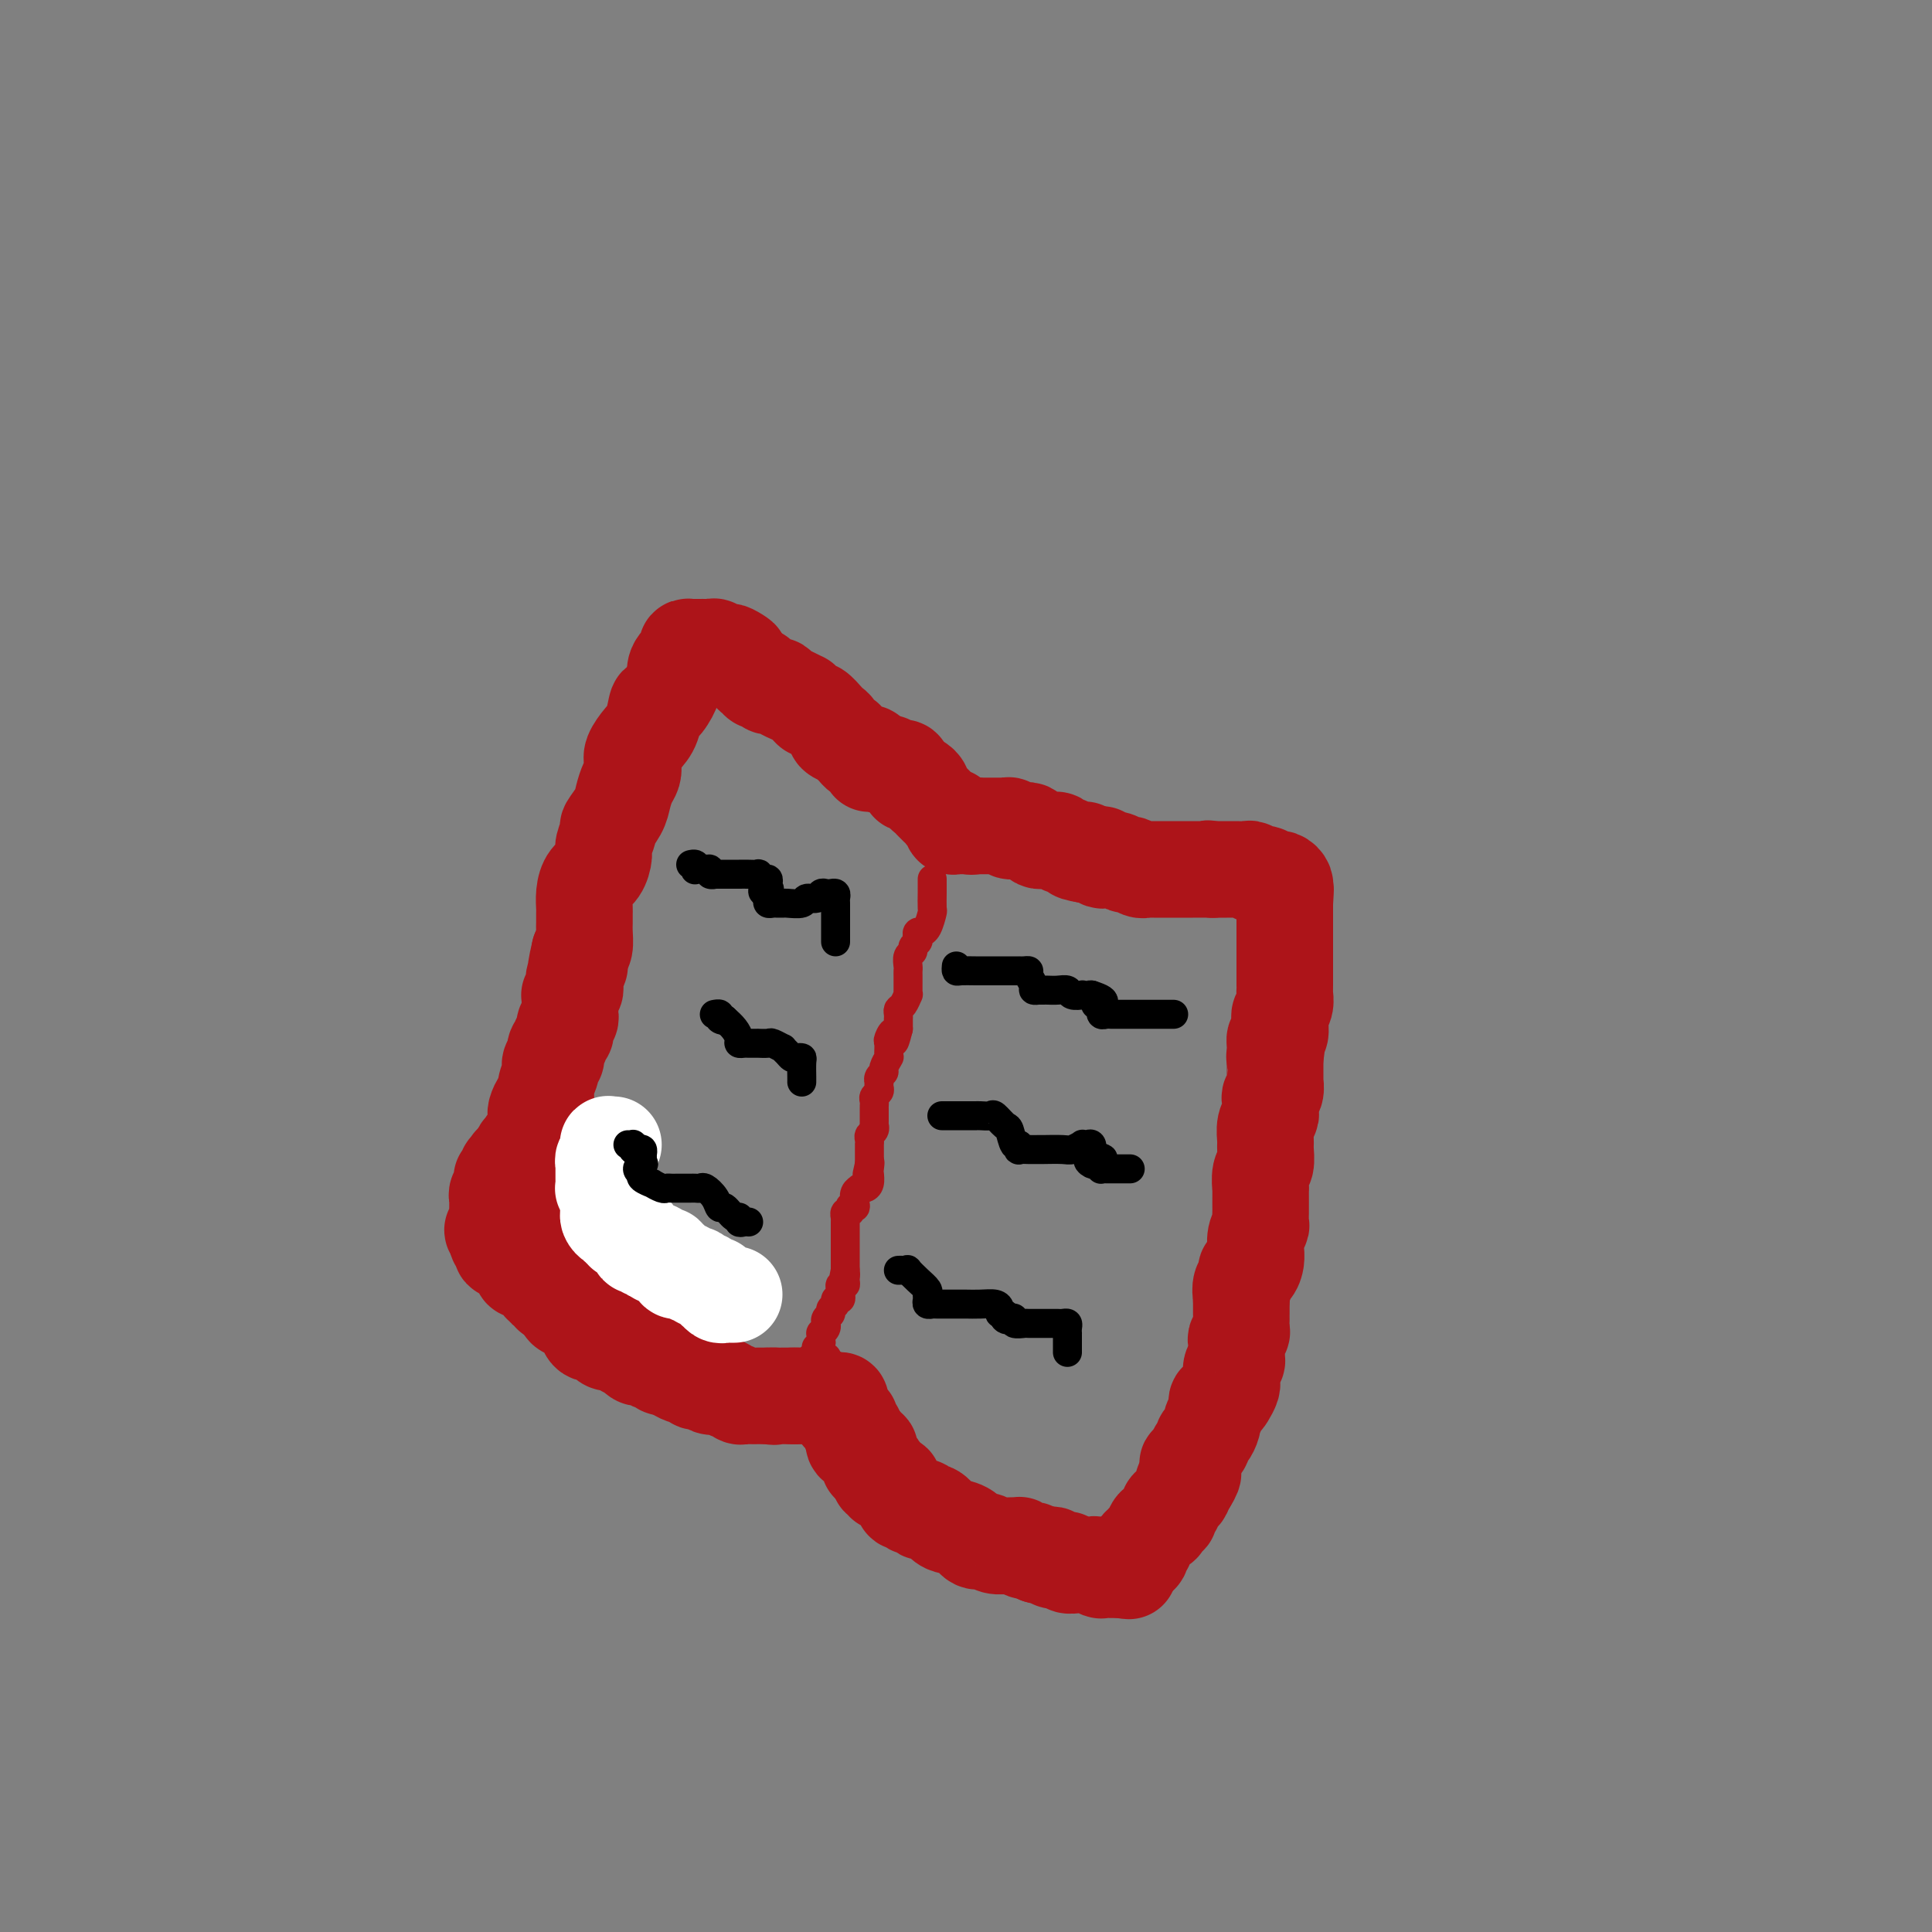 <svg viewBox='0 0 400 400' version='1.1' xmlns='http://www.w3.org/2000/svg' xmlns:xlink='http://www.w3.org/1999/xlink'><rect x="0" y="0" width="400" height="400" fill="#808080" stroke="none"/><g fill='none' stroke='#AD1419' stroke-width='20' stroke-linecap='round' stroke-linejoin='round'><path d='M180,158c0.006,0.083 0.013,0.167 0,0c-0.013,-0.167 -0.045,-0.584 0,-1c0.045,-0.416 0.167,-0.832 0,-1c-0.167,-0.168 -0.623,-0.087 -1,0c-0.377,0.087 -0.673,0.182 -1,0c-0.327,-0.182 -0.684,-0.640 -1,-1c-0.316,-0.360 -0.592,-0.621 -1,-1c-0.408,-0.379 -0.950,-0.875 -1,-1c-0.050,-0.125 0.391,0.123 0,0c-0.391,-0.123 -1.614,-0.615 -2,-1c-0.386,-0.385 0.065,-0.663 0,-1c-0.065,-0.337 -0.647,-0.734 -1,-1c-0.353,-0.266 -0.477,-0.401 -1,-1c-0.523,-0.599 -1.445,-1.662 -2,-2c-0.555,-0.338 -0.743,0.050 -1,0c-0.257,-0.050 -0.583,-0.538 -1,-1c-0.417,-0.462 -0.924,-0.898 -1,-1c-0.076,-0.102 0.278,0.130 0,0c-0.278,-0.130 -1.188,-0.622 -2,-1c-0.812,-0.378 -1.527,-0.641 -2,-1c-0.473,-0.359 -0.705,-0.813 -1,-1c-0.295,-0.187 -0.654,-0.106 -1,0c-0.346,0.106 -0.680,0.239 -1,0c-0.320,-0.239 -0.624,-0.848 -1,-1c-0.376,-0.152 -0.822,0.152 -1,0c-0.178,-0.152 -0.089,-0.762 0,-1c0.089,-0.238 0.179,-0.105 0,0c-0.179,0.105 -0.625,0.183 -1,0c-0.375,-0.183 -0.678,-0.626 -1,-1c-0.322,-0.374 -0.663,-0.678 -1,-1c-0.337,-0.322 -0.668,-0.661 -1,-1'/><path d='M153,137c-4.129,-3.475 -0.953,-1.662 0,-1c0.953,0.662 -0.318,0.173 -1,0c-0.682,-0.173 -0.775,-0.031 -1,0c-0.225,0.031 -0.581,-0.048 -1,0c-0.419,0.048 -0.900,0.223 -1,0c-0.100,-0.223 0.180,-0.844 0,-1c-0.180,-0.156 -0.822,0.154 -1,0c-0.178,-0.154 0.106,-0.773 0,-1c-0.106,-0.227 -0.602,-0.061 -1,0c-0.398,0.061 -0.698,0.016 -1,0c-0.302,-0.016 -0.607,-0.004 -1,0c-0.393,0.004 -0.875,0.001 -1,0c-0.125,-0.001 0.107,-0.000 0,0c-0.107,0.000 -0.554,0.000 -1,0'/><path d='M143,134c-1.555,-0.305 -0.441,0.434 0,1c0.441,0.566 0.210,0.959 0,1c-0.210,0.041 -0.400,-0.269 -1,0c-0.600,0.269 -1.609,1.116 -2,2c-0.391,0.884 -0.164,1.804 0,2c0.164,0.196 0.265,-0.333 0,0c-0.265,0.333 -0.896,1.528 -1,2c-0.104,0.472 0.321,0.223 0,1c-0.321,0.777 -1.386,2.582 -2,3c-0.614,0.418 -0.778,-0.551 -1,0c-0.222,0.551 -0.504,2.623 -1,4c-0.496,1.377 -1.208,2.059 -2,3c-0.792,0.941 -1.666,2.142 -2,3c-0.334,0.858 -0.130,1.373 0,2c0.130,0.627 0.185,1.366 0,2c-0.185,0.634 -0.609,1.162 -1,2c-0.391,0.838 -0.750,1.986 -1,3c-0.250,1.014 -0.392,1.895 -1,3c-0.608,1.105 -1.682,2.436 -2,3c-0.318,0.564 0.118,0.363 0,1c-0.118,0.637 -0.792,2.112 -1,3c-0.208,0.888 0.049,1.187 0,2c-0.049,0.813 -0.406,2.139 -1,3c-0.594,0.861 -1.427,1.256 -2,2c-0.573,0.744 -0.886,1.836 -1,3c-0.114,1.164 -0.030,2.399 0,3c0.030,0.601 0.005,0.567 0,1c-0.005,0.433 0.009,1.333 0,2c-0.009,0.667 -0.041,1.103 0,2c0.041,0.897 0.155,2.256 0,3c-0.155,0.744 -0.577,0.872 -1,1'/><path d='M120,197c-1.641,6.914 -0.242,3.698 0,3c0.242,-0.698 -0.671,1.124 -1,2c-0.329,0.876 -0.074,0.808 0,1c0.074,0.192 -0.033,0.643 0,1c0.033,0.357 0.205,0.621 0,1c-0.205,0.379 -0.787,0.875 -1,1c-0.213,0.125 -0.057,-0.121 0,0c0.057,0.121 0.016,0.610 0,1c-0.016,0.390 -0.008,0.682 0,1c0.008,0.318 0.016,0.663 0,1c-0.016,0.337 -0.056,0.668 0,1c0.056,0.332 0.207,0.666 0,1c-0.207,0.334 -0.772,0.667 -1,1c-0.228,0.333 -0.117,0.665 0,1c0.117,0.335 0.241,0.672 0,1c-0.241,0.328 -0.848,0.647 -1,1c-0.152,0.353 0.152,0.738 0,1c-0.152,0.262 -0.759,0.399 -1,1c-0.241,0.601 -0.116,1.665 0,2c0.116,0.335 0.223,-0.058 0,0c-0.223,0.058 -0.777,0.569 -1,1c-0.223,0.431 -0.115,0.783 0,1c0.115,0.217 0.237,0.300 0,1c-0.237,0.700 -0.834,2.019 -1,3c-0.166,0.981 0.099,1.625 0,2c-0.099,0.375 -0.562,0.483 -1,1c-0.438,0.517 -0.849,1.444 -1,2c-0.151,0.556 -0.040,0.740 0,1c0.040,0.260 0.011,0.595 0,1c-0.011,0.405 -0.003,0.878 0,1c0.003,0.122 0.001,-0.108 0,0c-0.001,0.108 -0.000,0.554 0,1'/><path d='M111,234c-1.376,5.919 -0.317,2.218 0,1c0.317,-1.218 -0.107,0.047 0,1c0.107,0.953 0.746,1.593 1,2c0.254,0.407 0.124,0.581 0,1c-0.124,0.419 -0.244,1.082 0,2c0.244,0.918 0.850,2.091 1,3c0.150,0.909 -0.156,1.554 0,2c0.156,0.446 0.773,0.692 1,1c0.227,0.308 0.064,0.676 0,1c-0.064,0.324 -0.028,0.602 0,1c0.028,0.398 0.048,0.917 0,1c-0.048,0.083 -0.164,-0.268 0,0c0.164,0.268 0.607,1.157 1,2c0.393,0.843 0.735,1.640 1,2c0.265,0.360 0.453,0.281 1,1c0.547,0.719 1.453,2.234 2,3c0.547,0.766 0.734,0.784 1,1c0.266,0.216 0.609,0.631 1,1c0.391,0.369 0.829,0.693 1,1c0.171,0.307 0.076,0.598 0,1c-0.076,0.402 -0.134,0.917 0,1c0.134,0.083 0.460,-0.265 1,0c0.540,0.265 1.296,1.145 2,2c0.704,0.855 1.358,1.686 2,2c0.642,0.314 1.271,0.110 2,1c0.729,0.890 1.557,2.874 2,4c0.443,1.126 0.500,1.395 1,2c0.500,0.605 1.442,1.548 2,2c0.558,0.452 0.731,0.415 1,1c0.269,0.585 0.635,1.793 1,3'/><path d='M136,280c3.544,4.260 2.404,1.911 2,1c-0.404,-0.911 -0.072,-0.385 0,0c0.072,0.385 -0.118,0.629 0,1c0.118,0.371 0.542,0.870 1,1c0.458,0.130 0.950,-0.110 1,0c0.050,0.110 -0.341,0.569 0,1c0.341,0.431 1.414,0.832 2,1c0.586,0.168 0.685,0.101 1,0c0.315,-0.101 0.845,-0.237 1,0c0.155,0.237 -0.065,0.849 0,1c0.065,0.151 0.417,-0.157 1,0c0.583,0.157 1.399,0.778 2,1c0.601,0.222 0.987,0.044 1,0c0.013,-0.044 -0.347,0.044 0,0c0.347,-0.044 1.403,-0.222 2,0c0.597,0.222 0.736,0.844 1,1c0.264,0.156 0.653,-0.154 1,0c0.347,0.154 0.653,0.773 1,1c0.347,0.227 0.737,0.061 1,0c0.263,-0.061 0.399,-0.016 1,0c0.601,0.016 1.666,0.004 2,0c0.334,-0.004 -0.064,-0.001 0,0c0.064,0.001 0.590,0.000 1,0c0.410,-0.000 0.705,-0.000 1,0'/><path d='M159,289c2.039,0.309 1.138,0.083 1,0c-0.138,-0.083 0.488,-0.022 1,0c0.512,0.022 0.910,0.006 1,0c0.090,-0.006 -0.130,-0.002 0,0c0.130,0.002 0.608,0.000 1,0c0.392,-0.000 0.696,-0.000 1,0'/><path d='M164,289c1.000,0.000 1.000,0.000 1,0'/><path d='M165,289c0.394,0.000 0.879,0.000 1,0c0.121,0.000 -0.121,0.000 0,0c0.121,0.000 0.606,0.000 1,0c0.394,0.000 0.697,0.000 1,0'/><path d='M168,289c0.647,0.016 0.765,0.057 1,0c0.235,-0.057 0.588,-0.211 1,0c0.412,0.211 0.885,0.788 1,1c0.115,0.212 -0.127,0.060 0,0c0.127,-0.060 0.623,-0.027 1,0c0.377,0.027 0.636,0.050 1,0c0.364,-0.050 0.833,-0.171 1,0c0.167,0.171 0.031,0.633 0,1c-0.031,0.367 0.043,0.638 0,1c-0.043,0.362 -0.204,0.814 0,1c0.204,0.186 0.773,0.105 1,0c0.227,-0.105 0.112,-0.234 0,0c-0.112,0.234 -0.223,0.833 0,1c0.223,0.167 0.778,-0.096 1,0c0.222,0.096 0.112,0.551 0,1c-0.112,0.449 -0.226,0.894 0,1c0.226,0.106 0.792,-0.125 1,0c0.208,0.125 0.060,0.607 0,1c-0.060,0.393 -0.030,0.696 0,1'/><path d='M177,298c0.498,1.172 0.242,0.103 0,0c-0.242,-0.103 -0.471,0.760 0,1c0.471,0.240 1.643,-0.143 2,0c0.357,0.143 -0.100,0.813 0,1c0.100,0.187 0.758,-0.107 1,0c0.242,0.107 0.068,0.616 0,1c-0.068,0.384 -0.028,0.642 0,1c0.028,0.358 0.046,0.817 0,1c-0.046,0.183 -0.157,0.090 0,0c0.157,-0.090 0.581,-0.178 1,0c0.419,0.178 0.834,0.622 1,1c0.166,0.378 0.083,0.689 0,1'/><path d='M182,305c0.708,1.326 -0.022,1.140 0,1c0.022,-0.140 0.794,-0.234 1,0c0.206,0.234 -0.156,0.798 0,1c0.156,0.202 0.829,0.043 1,0c0.171,-0.043 -0.160,0.030 0,0c0.160,-0.030 0.813,-0.162 1,0c0.187,0.162 -0.090,0.617 0,1c0.090,0.383 0.548,0.695 1,1c0.452,0.305 0.900,0.602 1,1c0.100,0.398 -0.146,0.895 0,1c0.146,0.105 0.686,-0.184 1,0c0.314,0.184 0.402,0.841 1,1c0.598,0.159 1.706,-0.178 2,0c0.294,0.178 -0.227,0.873 0,1c0.227,0.127 1.201,-0.312 2,0c0.799,0.312 1.421,1.375 2,2c0.579,0.625 1.113,0.812 2,1c0.887,0.188 2.128,0.376 3,1c0.872,0.624 1.376,1.684 2,2c0.624,0.316 1.368,-0.113 2,0c0.632,0.113 1.153,0.766 2,1c0.847,0.234 2.020,0.049 3,0c0.980,-0.049 1.768,0.039 2,0c0.232,-0.039 -0.093,-0.204 0,0c0.093,0.204 0.602,0.776 1,1c0.398,0.224 0.684,0.099 1,0c0.316,-0.099 0.662,-0.171 1,0c0.338,0.171 0.669,0.586 1,1'/><path d='M215,322c1.962,0.465 0.367,0.128 0,0c-0.367,-0.128 0.493,-0.048 1,0c0.507,0.048 0.662,0.065 1,0c0.338,-0.065 0.860,-0.213 1,0c0.140,0.213 -0.102,0.788 0,1c0.102,0.212 0.547,0.061 1,0c0.453,-0.061 0.912,-0.030 1,0c0.088,0.030 -0.197,0.061 0,0c0.197,-0.061 0.875,-0.212 1,0c0.125,0.212 -0.303,0.789 0,1c0.303,0.211 1.338,0.057 2,0c0.662,-0.057 0.950,-0.016 1,0c0.050,0.016 -0.140,0.008 0,0c0.140,-0.008 0.610,-0.016 1,0c0.390,0.016 0.700,0.057 1,0c0.300,-0.057 0.591,-0.211 1,0c0.409,0.211 0.936,0.789 1,1c0.064,0.211 -0.333,0.057 0,0c0.333,-0.057 1.397,-0.015 2,0c0.603,0.015 0.744,0.004 1,0c0.256,-0.004 0.628,-0.002 1,0'/><path d='M232,325c2.867,0.467 1.533,0.133 1,0c-0.533,-0.133 -0.267,-0.067 0,0'/><path d='M233,325c0.096,-0.238 -0.163,-0.834 0,-1c0.163,-0.166 0.748,0.096 1,0c0.252,-0.096 0.172,-0.551 0,-1c-0.172,-0.449 -0.435,-0.891 0,-1c0.435,-0.109 1.566,0.114 2,0c0.434,-0.114 0.169,-0.566 0,-1c-0.169,-0.434 -0.242,-0.852 0,-1c0.242,-0.148 0.800,-0.027 1,0c0.200,0.027 0.043,-0.039 0,0c-0.043,0.039 0.030,0.183 0,0c-0.030,-0.183 -0.162,-0.693 0,-1c0.162,-0.307 0.617,-0.412 1,-1c0.383,-0.588 0.695,-1.659 1,-2c0.305,-0.341 0.604,0.050 1,0c0.396,-0.050 0.890,-0.539 1,-1c0.110,-0.461 -0.163,-0.893 0,-1c0.163,-0.107 0.761,0.112 1,0c0.239,-0.112 0.119,-0.555 0,-1c-0.119,-0.445 -0.239,-0.893 0,-1c0.239,-0.107 0.835,0.126 1,0c0.165,-0.126 -0.100,-0.612 0,-1c0.100,-0.388 0.565,-0.679 1,-1c0.435,-0.321 0.838,-0.674 1,-1c0.162,-0.326 0.082,-0.626 0,-1c-0.082,-0.374 -0.166,-0.821 0,-1c0.166,-0.179 0.583,-0.089 1,0'/><path d='M246,307c2.012,-3.194 0.542,-2.178 0,-2c-0.542,0.178 -0.157,-0.481 0,-1c0.157,-0.519 0.084,-0.898 0,-1c-0.084,-0.102 -0.181,0.075 0,0c0.181,-0.075 0.640,-0.400 1,-1c0.360,-0.600 0.622,-1.474 1,-2c0.378,-0.526 0.872,-0.706 1,-1c0.128,-0.294 -0.110,-0.704 0,-1c0.110,-0.296 0.569,-0.478 1,-1c0.431,-0.522 0.834,-1.382 1,-2c0.166,-0.618 0.096,-0.993 0,-1c-0.096,-0.007 -0.219,0.352 0,0c0.219,-0.352 0.779,-1.417 1,-2c0.221,-0.583 0.101,-0.685 0,-1c-0.101,-0.315 -0.185,-0.844 0,-1c0.185,-0.156 0.638,0.061 1,0c0.362,-0.061 0.632,-0.401 1,-1c0.368,-0.599 0.834,-1.456 1,-2c0.166,-0.544 0.030,-0.776 0,-1c-0.030,-0.224 0.044,-0.440 0,-1c-0.044,-0.560 -0.208,-1.463 0,-2c0.208,-0.537 0.787,-0.707 1,-1c0.213,-0.293 0.061,-0.709 0,-1c-0.061,-0.291 -0.030,-0.458 0,-1c0.030,-0.542 0.061,-1.458 0,-2c-0.061,-0.542 -0.212,-0.709 0,-1c0.212,-0.291 0.789,-0.704 1,-1c0.211,-0.296 0.057,-0.474 0,-1c-0.057,-0.526 -0.015,-1.401 0,-2c0.015,-0.599 0.004,-0.924 0,-1c-0.004,-0.076 -0.001,0.095 0,0c0.001,-0.095 0.000,-0.456 0,-1c-0.000,-0.544 -0.000,-1.272 0,-2'/><path d='M257,269c0.327,-2.742 0.143,-1.097 0,-1c-0.143,0.097 -0.245,-1.352 0,-2c0.245,-0.648 0.836,-0.493 1,-1c0.164,-0.507 -0.099,-1.674 0,-2c0.099,-0.326 0.562,0.190 1,0c0.438,-0.190 0.853,-1.088 1,-2c0.147,-0.912 0.025,-1.840 0,-2c-0.025,-0.160 0.046,0.448 0,0c-0.046,-0.448 -0.208,-1.952 0,-3c0.208,-1.048 0.788,-1.640 1,-2c0.212,-0.360 0.057,-0.487 0,-1c-0.057,-0.513 -0.015,-1.413 0,-2c0.015,-0.587 0.003,-0.861 0,-1c-0.003,-0.139 0.003,-0.144 0,-1c-0.003,-0.856 -0.015,-2.565 0,-3c0.015,-0.435 0.057,0.404 0,0c-0.057,-0.404 -0.212,-2.051 0,-3c0.212,-0.949 0.793,-1.200 1,-2c0.207,-0.800 0.041,-2.150 0,-3c-0.041,-0.850 0.042,-1.201 0,-2c-0.042,-0.799 -0.208,-2.046 0,-3c0.208,-0.954 0.792,-1.616 1,-2c0.208,-0.384 0.042,-0.489 0,-1c-0.042,-0.511 0.041,-1.429 0,-2c-0.041,-0.571 -0.207,-0.797 0,-1c0.207,-0.203 0.788,-0.383 1,-1c0.212,-0.617 0.057,-1.671 0,-2c-0.057,-0.329 -0.015,0.067 0,0c0.015,-0.067 0.004,-0.595 0,-1c-0.004,-0.405 -0.001,-0.686 0,-1c0.001,-0.314 0.000,-0.662 0,-1c-0.000,-0.338 -0.000,-0.668 0,-1c0.000,-0.332 0.000,-0.666 0,-1'/><path d='M264,219c1.079,-7.931 0.275,-2.759 0,-1c-0.275,1.759 -0.021,0.104 0,-1c0.021,-1.104 -0.192,-1.657 0,-2c0.192,-0.343 0.787,-0.476 1,-1c0.213,-0.524 0.043,-1.440 0,-2c-0.043,-0.560 0.041,-0.766 0,-1c-0.041,-0.234 -0.207,-0.497 0,-1c0.207,-0.503 0.788,-1.248 1,-2c0.212,-0.752 0.057,-1.512 0,-2c-0.057,-0.488 -0.015,-0.703 0,-1c0.015,-0.297 0.004,-0.675 0,-1c-0.004,-0.325 -0.001,-0.598 0,-1c0.001,-0.402 0.000,-0.934 0,-1c-0.000,-0.066 -0.000,0.332 0,0c0.000,-0.332 0.000,-1.394 0,-2c-0.000,-0.606 -0.000,-0.754 0,-1c0.000,-0.246 0.000,-0.589 0,-1c-0.000,-0.411 -0.000,-0.889 0,-1c0.000,-0.111 0.000,0.144 0,0c-0.000,-0.144 -0.000,-0.686 0,-1c0.000,-0.314 0.000,-0.398 0,-1c-0.000,-0.602 -0.000,-1.720 0,-2c0.000,-0.280 0.000,0.280 0,0c-0.000,-0.280 -0.000,-1.398 0,-2c0.000,-0.602 0.000,-0.686 0,-1c-0.000,-0.314 -0.000,-0.857 0,-1c0.000,-0.143 0.000,0.115 0,0c-0.000,-0.115 -0.000,-0.604 0,-1c0.000,-0.396 0.000,-0.698 0,-1'/><path d='M266,187c0.310,-5.133 0.084,-1.967 0,-1c-0.084,0.967 -0.025,-0.267 0,-1c0.025,-0.733 0.017,-0.967 0,-1c-0.017,-0.033 -0.042,0.135 0,0c0.042,-0.135 0.152,-0.572 0,-1c-0.152,-0.428 -0.567,-0.846 -1,-1c-0.433,-0.154 -0.884,-0.045 -1,0c-0.116,0.045 0.105,0.026 0,0c-0.105,-0.026 -0.535,-0.058 -1,0c-0.465,0.058 -0.965,0.208 -1,0c-0.035,-0.208 0.395,-0.774 0,-1c-0.395,-0.226 -1.615,-0.113 -2,0c-0.385,0.113 0.065,0.226 0,0c-0.065,-0.226 -0.644,-0.793 -1,-1c-0.356,-0.207 -0.490,-0.056 -1,0c-0.510,0.056 -1.397,0.015 -2,0c-0.603,-0.015 -0.921,-0.004 -1,0c-0.079,0.004 0.082,0.001 0,0c-0.082,-0.001 -0.407,-0.000 -1,0c-0.593,0.000 -1.455,0.000 -2,0c-0.545,-0.000 -0.772,-0.000 -1,0'/><path d='M251,180c-1.959,-0.309 -0.357,-0.083 0,0c0.357,0.083 -0.529,0.022 -1,0c-0.471,-0.022 -0.525,-0.006 -1,0c-0.475,0.006 -1.370,0.002 -2,0c-0.630,-0.002 -0.996,-0.000 -1,0c-0.004,0.000 0.354,0.000 0,0c-0.354,-0.000 -1.418,-0.000 -2,0c-0.582,0.000 -0.681,0.000 -1,0c-0.319,-0.000 -0.859,0.000 -1,0c-0.141,-0.000 0.117,-0.000 0,0c-0.117,0.000 -0.610,0.000 -1,0c-0.390,-0.000 -0.678,-0.000 -1,0c-0.322,0.000 -0.677,0.001 -1,0c-0.323,-0.001 -0.615,-0.004 -1,0c-0.385,0.004 -0.862,0.016 -1,0c-0.138,-0.016 0.062,-0.061 0,0c-0.062,0.061 -0.387,0.226 -1,0c-0.613,-0.226 -1.513,-0.844 -2,-1c-0.487,-0.156 -0.562,0.151 -1,0c-0.438,-0.151 -1.241,-0.758 -2,-1c-0.759,-0.242 -1.474,-0.117 -2,0c-0.526,0.117 -0.862,0.228 -1,0c-0.138,-0.228 -0.078,-0.793 0,-1c0.078,-0.207 0.176,-0.055 0,0c-0.176,0.055 -0.624,0.015 -1,0c-0.376,-0.015 -0.679,-0.004 -1,0c-0.321,0.004 -0.661,0.002 -1,0'/><path d='M225,177c-4.257,-0.686 -1.901,-0.902 -1,-1c0.901,-0.098 0.347,-0.078 0,0c-0.347,0.078 -0.488,0.213 -1,0c-0.512,-0.213 -1.394,-0.775 -2,-1c-0.606,-0.225 -0.936,-0.113 -1,0c-0.064,0.113 0.138,0.226 0,0c-0.138,-0.226 -0.614,-0.792 -1,-1c-0.386,-0.208 -0.681,-0.059 -1,0c-0.319,0.059 -0.663,0.026 -1,0c-0.337,-0.026 -0.667,-0.045 -1,0c-0.333,0.045 -0.668,0.156 -1,0c-0.332,-0.156 -0.661,-0.578 -1,-1c-0.339,-0.422 -0.687,-0.844 -1,-1c-0.313,-0.156 -0.591,-0.046 -1,0c-0.409,0.046 -0.950,0.026 -1,0c-0.050,-0.026 0.390,-0.060 0,0c-0.390,0.060 -1.611,0.212 -2,0c-0.389,-0.212 0.054,-0.789 0,-1c-0.054,-0.211 -0.606,-0.057 -1,0c-0.394,0.057 -0.630,0.015 -1,0c-0.370,-0.015 -0.872,-0.004 -1,0c-0.128,0.004 0.120,0.001 0,0c-0.120,-0.001 -0.607,-0.000 -1,0c-0.393,0.000 -0.693,0.000 -1,0c-0.307,-0.000 -0.621,-0.000 -1,0c-0.379,0.000 -0.823,0.000 -1,0c-0.177,-0.000 -0.089,-0.000 0,0'/><path d='M202,171c-3.737,-0.928 -1.579,-0.248 -1,0c0.579,0.248 -0.419,0.062 -1,0c-0.581,-0.062 -0.744,-0.002 -1,0c-0.256,0.002 -0.604,-0.056 -1,0c-0.396,0.056 -0.841,0.226 -1,0c-0.159,-0.226 -0.032,-0.848 0,-1c0.032,-0.152 -0.033,0.167 0,0c0.033,-0.167 0.162,-0.819 0,-1c-0.162,-0.181 -0.617,0.110 -1,0c-0.383,-0.110 -0.694,-0.621 -1,-1c-0.306,-0.379 -0.608,-0.626 -1,-1c-0.392,-0.374 -0.875,-0.873 -1,-1c-0.125,-0.127 0.107,0.120 0,0c-0.107,-0.120 -0.554,-0.607 -1,-1c-0.446,-0.393 -0.893,-0.693 -1,-1c-0.107,-0.307 0.125,-0.621 0,-1c-0.125,-0.379 -0.607,-0.823 -1,-1c-0.393,-0.177 -0.696,-0.089 -1,0'/><path d='M189,162c-2.233,-1.409 -1.317,-0.433 -1,0c0.317,0.433 0.033,0.322 0,0c-0.033,-0.322 0.184,-0.857 0,-1c-0.184,-0.143 -0.770,0.105 -1,0c-0.230,-0.105 -0.104,-0.563 0,-1c0.104,-0.437 0.185,-0.853 0,-1c-0.185,-0.147 -0.638,-0.026 -1,0c-0.362,0.026 -0.633,-0.045 -1,0c-0.367,0.045 -0.830,0.204 -1,0c-0.170,-0.204 -0.049,-0.773 0,-1c0.049,-0.227 0.024,-0.114 0,0'/><path d='M140,283c-0.333,0.009 -0.667,0.017 -1,0c-0.333,-0.017 -0.667,-0.061 -1,0c-0.333,0.061 -0.667,0.226 -1,0c-0.333,-0.226 -0.666,-0.844 -1,-1c-0.334,-0.156 -0.668,0.150 -1,0c-0.332,-0.150 -0.661,-0.758 -1,-1c-0.339,-0.242 -0.686,-0.120 -1,0c-0.314,0.120 -0.594,0.238 -1,0c-0.406,-0.238 -0.939,-0.834 -1,-1c-0.061,-0.166 0.348,0.096 0,0c-0.348,-0.096 -1.454,-0.552 -2,-1c-0.546,-0.448 -0.531,-0.889 -1,-1c-0.469,-0.111 -1.421,0.107 -2,0c-0.579,-0.107 -0.785,-0.539 -1,-1c-0.215,-0.461 -0.437,-0.949 -1,-1c-0.563,-0.051 -1.465,0.337 -2,0c-0.535,-0.337 -0.704,-1.400 -1,-2c-0.296,-0.600 -0.720,-0.739 -1,-1c-0.280,-0.261 -0.418,-0.645 -1,-1c-0.582,-0.355 -1.610,-0.683 -2,-1c-0.390,-0.317 -0.144,-0.624 0,-1c0.144,-0.376 0.184,-0.822 0,-1c-0.184,-0.178 -0.592,-0.089 -1,0'/><path d='M116,269c-1.399,-1.244 -1.895,-0.854 -2,-1c-0.105,-0.146 0.183,-0.827 0,-1c-0.183,-0.173 -0.837,0.161 -1,0c-0.163,-0.161 0.163,-0.817 0,-1c-0.163,-0.183 -0.817,0.109 -1,0c-0.183,-0.109 0.105,-0.617 0,-1c-0.105,-0.383 -0.603,-0.642 -1,-1c-0.397,-0.358 -0.693,-0.817 -1,-1c-0.307,-0.183 -0.626,-0.090 -1,0c-0.374,0.090 -0.802,0.178 -1,0c-0.198,-0.178 -0.166,-0.621 0,-1c0.166,-0.379 0.465,-0.694 0,-1c-0.465,-0.306 -1.694,-0.603 -2,-1c-0.306,-0.397 0.311,-0.895 0,-1c-0.311,-0.105 -1.551,0.183 -2,0c-0.449,-0.183 -0.106,-0.836 0,-1c0.106,-0.164 -0.023,0.162 0,0c0.023,-0.162 0.199,-0.813 0,-1c-0.199,-0.187 -0.771,0.089 -1,0c-0.229,-0.089 -0.114,-0.545 0,-1'/><path d='M103,256c-2.011,-2.190 -0.539,-1.164 0,-1c0.539,0.164 0.144,-0.534 0,-1c-0.144,-0.466 -0.039,-0.698 0,-1c0.039,-0.302 0.010,-0.672 0,-1c-0.010,-0.328 -0.002,-0.613 0,-1c0.002,-0.387 -0.000,-0.877 0,-1c0.000,-0.123 0.004,0.121 0,0c-0.004,-0.121 -0.015,-0.606 0,-1c0.015,-0.394 0.057,-0.697 0,-1c-0.057,-0.303 -0.211,-0.607 0,-1c0.211,-0.393 0.788,-0.876 1,-1c0.212,-0.124 0.061,0.111 0,0c-0.061,-0.111 -0.030,-0.568 0,-1c0.030,-0.432 0.060,-0.838 0,-1c-0.060,-0.162 -0.208,-0.081 0,0c0.208,0.081 0.774,0.162 1,0c0.226,-0.162 0.112,-0.565 0,-1c-0.112,-0.435 -0.222,-0.900 0,-1c0.222,-0.100 0.776,0.165 1,0c0.224,-0.165 0.116,-0.762 0,-1c-0.116,-0.238 -0.241,-0.119 0,0c0.241,0.119 0.848,0.238 1,0c0.152,-0.238 -0.151,-0.833 0,-1c0.151,-0.167 0.758,0.095 1,0c0.242,-0.095 0.121,-0.548 0,-1'/><path d='M108,239c0.789,-1.173 0.263,-0.104 0,0c-0.263,0.104 -0.263,-0.756 0,-1c0.263,-0.244 0.788,0.127 1,0c0.212,-0.127 0.109,-0.752 0,-1c-0.109,-0.248 -0.225,-0.118 0,0c0.225,0.118 0.791,0.224 1,0c0.209,-0.224 0.060,-0.778 0,-1c-0.060,-0.222 -0.030,-0.111 0,0'/></g>
<g fill='none' stroke='#FFFFFF' stroke-width='20' stroke-linecap='round' stroke-linejoin='round'><path d='M152,268c-0.332,0.009 -0.663,0.018 -1,0c-0.337,-0.018 -0.678,-0.061 -1,0c-0.322,0.061 -0.625,0.228 -1,0c-0.375,-0.228 -0.821,-0.850 -1,-1c-0.179,-0.150 -0.089,0.171 0,0c0.089,-0.171 0.178,-0.834 0,-1c-0.178,-0.166 -0.621,0.166 -1,0c-0.379,-0.166 -0.693,-0.828 -1,-1c-0.307,-0.172 -0.607,0.146 -1,0c-0.393,-0.146 -0.878,-0.757 -1,-1c-0.122,-0.243 0.121,-0.116 0,0c-0.121,0.116 -0.606,0.223 -1,0c-0.394,-0.223 -0.698,-0.777 -1,-1c-0.302,-0.223 -0.602,-0.116 -1,0c-0.398,0.116 -0.895,0.242 -1,0c-0.105,-0.242 0.183,-0.853 0,-1c-0.183,-0.147 -0.836,0.171 -1,0c-0.164,-0.171 0.162,-0.829 0,-1c-0.162,-0.171 -0.813,0.147 -1,0c-0.187,-0.147 0.090,-0.757 0,-1c-0.090,-0.243 -0.546,-0.118 -1,0c-0.454,0.118 -0.906,0.228 -1,0c-0.094,-0.228 0.171,-0.793 0,-1c-0.171,-0.207 -0.777,-0.056 -1,0c-0.223,0.056 -0.064,0.016 0,0c0.064,-0.016 0.032,-0.008 0,0'/><path d='M135,259c-2.813,-1.329 -1.346,-0.150 -1,0c0.346,0.150 -0.429,-0.729 -1,-1c-0.571,-0.271 -0.936,0.067 -1,0c-0.064,-0.067 0.175,-0.540 0,-1c-0.175,-0.460 -0.764,-0.908 -1,-1c-0.236,-0.092 -0.120,0.173 0,0c0.120,-0.173 0.243,-0.782 0,-1c-0.243,-0.218 -0.854,-0.043 -1,0c-0.146,0.043 0.172,-0.045 0,0c-0.172,0.045 -0.833,0.223 -1,0c-0.167,-0.223 0.162,-0.847 0,-1c-0.162,-0.153 -0.814,0.167 -1,0c-0.186,-0.167 0.094,-0.819 0,-1c-0.094,-0.181 -0.561,0.110 -1,0c-0.439,-0.110 -0.850,-0.621 -1,-1c-0.150,-0.379 -0.040,-0.626 0,-1c0.040,-0.374 0.011,-0.874 0,-1c-0.011,-0.126 -0.003,0.121 0,0c0.003,-0.121 0.001,-0.609 0,-1c-0.001,-0.391 -0.000,-0.683 0,-1c0.000,-0.317 0.000,-0.658 0,-1'/><path d='M126,247c0.061,-0.997 0.212,-0.988 0,-1c-0.212,-0.012 -0.789,-0.045 -1,0c-0.211,0.045 -0.057,0.167 0,0c0.057,-0.167 0.015,-0.623 0,-1c-0.015,-0.377 -0.004,-0.674 0,-1c0.004,-0.326 -0.000,-0.680 0,-1c0.000,-0.320 0.004,-0.607 0,-1c-0.004,-0.393 -0.015,-0.893 0,-1c0.015,-0.107 0.057,0.177 0,0c-0.057,-0.177 -0.211,-0.817 0,-1c0.211,-0.183 0.789,0.091 1,0c0.211,-0.091 0.056,-0.546 0,-1c-0.056,-0.454 -0.011,-0.906 0,-1c0.011,-0.094 -0.011,0.171 0,0c0.011,-0.171 0.054,-0.778 0,-1c-0.054,-0.222 -0.207,-0.060 0,0c0.207,0.060 0.773,0.017 1,0c0.227,-0.017 0.113,-0.009 0,0'/></g>
<g fill='none' stroke='#000000' stroke-width='6' stroke-linecap='round' stroke-linejoin='round'><path d='M198,200c-0.042,0.423 -0.084,0.845 0,1c0.084,0.155 0.293,0.041 1,0c0.707,-0.041 1.912,-0.011 3,0c1.088,0.011 2.060,0.003 3,0c0.940,-0.003 1.850,-0.001 3,0c1.150,0.001 2.542,0.002 3,0c0.458,-0.002 -0.017,-0.008 0,0c0.017,0.008 0.525,0.030 1,0c0.475,-0.030 0.916,-0.113 1,0c0.084,0.113 -0.189,0.423 0,1c0.189,0.577 0.838,1.423 1,2c0.162,0.577 -0.165,0.887 0,1c0.165,0.113 0.820,0.031 1,0c0.180,-0.031 -0.117,-0.009 0,0c0.117,0.009 0.646,0.006 1,0c0.354,-0.006 0.533,-0.016 1,0c0.467,0.016 1.220,0.057 2,0c0.780,-0.057 1.585,-0.211 2,0c0.415,0.211 0.440,0.789 1,1c0.560,0.211 1.655,0.057 2,0c0.345,-0.057 -0.061,-0.015 0,0c0.061,0.015 0.589,0.004 1,0c0.411,-0.004 0.706,-0.002 1,0'/><path d='M226,206c4.497,1.399 1.740,1.895 1,2c-0.740,0.105 0.537,-0.182 1,0c0.463,0.182 0.113,0.833 0,1c-0.113,0.167 0.011,-0.152 0,0c-0.011,0.152 -0.156,0.773 0,1c0.156,0.227 0.613,0.061 1,0c0.387,-0.061 0.703,-0.016 1,0c0.297,0.016 0.576,0.004 1,0c0.424,-0.004 0.993,-0.001 2,0c1.007,0.001 2.452,0.000 4,0c1.548,-0.000 3.198,-0.000 4,0c0.802,0.000 0.754,0.000 1,0c0.246,-0.000 0.784,-0.000 1,0c0.216,0.000 0.108,0.000 0,0'/><path d='M195,231c0.303,-0.000 0.606,-0.000 1,0c0.394,0.000 0.878,0.000 1,0c0.122,-0.000 -0.117,-0.000 0,0c0.117,0.000 0.591,0.000 1,0c0.409,-0.000 0.752,-0.000 1,0c0.248,0.000 0.399,0.001 1,0c0.601,-0.001 1.651,-0.002 2,0c0.349,0.002 -0.005,0.008 0,0c0.005,-0.008 0.369,-0.030 1,0c0.631,0.030 1.531,0.111 2,0c0.469,-0.111 0.508,-0.413 1,0c0.492,0.413 1.439,1.540 2,2c0.561,0.460 0.737,0.253 1,1c0.263,0.747 0.612,2.449 1,3c0.388,0.551 0.815,-0.049 1,0c0.185,0.049 0.127,0.745 0,1c-0.127,0.255 -0.322,0.068 0,0c0.322,-0.068 1.160,-0.017 2,0c0.840,0.017 1.683,0.001 2,0c0.317,-0.001 0.109,0.014 1,0c0.891,-0.014 2.883,-0.056 4,0c1.117,0.056 1.361,0.210 2,0c0.639,-0.210 1.674,-0.783 2,-1c0.326,-0.217 -0.057,-0.079 0,0c0.057,0.079 0.554,0.098 1,0c0.446,-0.098 0.842,-0.314 1,0c0.158,0.314 0.079,1.157 0,2'/><path d='M226,239c4.808,1.405 1.327,0.916 0,1c-1.327,0.084 -0.500,0.740 0,1c0.500,0.260 0.673,0.122 1,0c0.327,-0.122 0.809,-0.229 1,0c0.191,0.229 0.093,0.793 0,1c-0.093,0.207 -0.180,0.055 0,0c0.180,-0.055 0.627,-0.015 1,0c0.373,0.015 0.673,0.004 1,0c0.327,-0.004 0.680,-0.001 1,0c0.320,0.001 0.608,0.000 1,0c0.392,-0.000 0.889,-0.000 1,0c0.111,0.000 -0.162,0.000 0,0c0.162,-0.000 0.761,-0.000 1,0c0.239,0.000 0.120,0.000 0,0'/><path d='M186,263c0.298,-0.012 0.595,-0.025 1,0c0.405,0.025 0.917,0.087 1,0c0.083,-0.087 -0.265,-0.322 0,0c0.265,0.322 1.142,1.200 2,2c0.858,0.800 1.698,1.521 2,2c0.302,0.479 0.067,0.717 0,1c-0.067,0.283 0.034,0.612 0,1c-0.034,0.388 -0.204,0.836 0,1c0.204,0.164 0.781,0.044 1,0c0.219,-0.044 0.079,-0.013 1,0c0.921,0.013 2.902,0.006 4,0c1.098,-0.006 1.312,-0.012 2,0c0.688,0.012 1.848,0.041 3,0c1.152,-0.041 2.295,-0.152 3,0c0.705,0.152 0.973,0.566 1,1c0.027,0.434 -0.185,0.886 0,1c0.185,0.114 0.767,-0.110 1,0c0.233,0.110 0.116,0.555 0,1'/><path d='M208,273c0.467,0.480 0.633,0.181 1,0c0.367,-0.181 0.935,-0.245 1,0c0.065,0.245 -0.372,0.798 0,1c0.372,0.202 1.552,0.054 2,0c0.448,-0.054 0.162,-0.015 1,0c0.838,0.015 2.799,0.007 4,0c1.201,-0.007 1.642,-0.012 2,0c0.358,0.012 0.632,0.041 1,0c0.368,-0.041 0.831,-0.152 1,0c0.169,0.152 0.045,0.565 0,1c-0.045,0.435 -0.012,0.890 0,1c0.012,0.110 0.003,-0.124 0,0c-0.003,0.124 -0.001,0.608 0,1c0.001,0.392 0.000,0.693 0,1c-0.000,0.307 -0.000,0.621 0,1c0.000,0.379 0.000,0.823 0,1c-0.000,0.177 -0.000,0.089 0,0'/><path d='M173,195c0.000,-0.333 0.000,-0.666 0,-1c-0.000,-0.334 -0.000,-0.668 0,-1c0.000,-0.332 0.000,-0.663 0,-1c-0.000,-0.337 -0.000,-0.682 0,-1c0.000,-0.318 0.000,-0.610 0,-1c-0.000,-0.390 -0.000,-0.878 0,-1c0.000,-0.122 0.001,0.121 0,0c-0.001,-0.121 -0.003,-0.607 0,-1c0.003,-0.393 0.012,-0.693 0,-1c-0.012,-0.307 -0.045,-0.619 0,-1c0.045,-0.381 0.168,-0.830 0,-1c-0.168,-0.170 -0.627,-0.061 -1,0c-0.373,0.061 -0.661,0.073 -1,0c-0.339,-0.073 -0.728,-0.230 -1,0c-0.272,0.230 -0.427,0.846 -1,1c-0.573,0.154 -1.564,-0.155 -2,0c-0.436,0.155 -0.316,0.774 -1,1c-0.684,0.226 -2.172,0.060 -3,0c-0.828,-0.060 -0.996,-0.015 -1,0c-0.004,0.015 0.157,0.001 0,0c-0.157,-0.001 -0.630,0.011 -1,0c-0.370,-0.011 -0.635,-0.044 -1,0c-0.365,0.044 -0.829,0.166 -1,0c-0.171,-0.166 -0.049,-0.619 0,-1c0.049,-0.381 0.024,-0.691 0,-1'/><path d='M159,185c-2.167,-0.393 -0.583,-0.875 0,-1c0.583,-0.125 0.166,0.106 0,0c-0.166,-0.106 -0.081,-0.550 0,-1c0.081,-0.450 0.160,-0.905 0,-1c-0.160,-0.095 -0.557,0.171 -1,0c-0.443,-0.171 -0.932,-0.778 -1,-1c-0.068,-0.222 0.286,-0.059 0,0c-0.286,0.059 -1.210,0.016 -2,0c-0.790,-0.016 -1.445,-0.003 -2,0c-0.555,0.003 -1.009,-0.003 -2,0c-0.991,0.003 -2.517,0.015 -3,0c-0.483,-0.015 0.078,-0.056 0,0c-0.078,0.056 -0.795,0.211 -1,0c-0.205,-0.211 0.103,-0.788 0,-1c-0.103,-0.212 -0.615,-0.061 -1,0c-0.385,0.061 -0.643,0.030 -1,0c-0.357,-0.030 -0.814,-0.061 -1,0c-0.186,0.061 -0.101,0.212 0,0c0.101,-0.212 0.220,-0.788 0,-1c-0.220,-0.212 -0.777,-0.061 -1,0c-0.223,0.061 -0.111,0.030 0,0'/><path d='M166,224c-0.002,0.030 -0.003,0.060 0,0c0.003,-0.060 0.012,-0.212 0,-1c-0.012,-0.788 -0.044,-2.214 0,-3c0.044,-0.786 0.165,-0.933 0,-1c-0.165,-0.067 -0.617,-0.056 -1,0c-0.383,0.056 -0.698,0.155 -1,0c-0.302,-0.155 -0.590,-0.563 -1,-1c-0.410,-0.437 -0.941,-0.902 -1,-1c-0.059,-0.098 0.353,0.170 0,0c-0.353,-0.170 -1.471,-0.778 -2,-1c-0.529,-0.222 -0.471,-0.060 -1,0c-0.529,0.060 -1.647,0.016 -2,0c-0.353,-0.016 0.059,-0.004 0,0c-0.059,0.004 -0.590,-0.001 -1,0c-0.410,0.001 -0.701,0.008 -1,0c-0.299,-0.008 -0.608,-0.033 -1,0c-0.392,0.033 -0.868,0.122 -1,0c-0.132,-0.122 0.080,-0.456 0,-1c-0.080,-0.544 -0.451,-1.298 -1,-2c-0.549,-0.702 -1.274,-1.351 -2,-2'/><path d='M150,211c-2.410,-1.409 -0.436,-0.430 0,0c0.436,0.430 -0.668,0.311 -1,0c-0.332,-0.311 0.107,-0.815 0,-1c-0.107,-0.185 -0.760,-0.050 -1,0c-0.240,0.050 -0.069,0.014 0,0c0.069,-0.014 0.034,-0.007 0,0'/><path d='M155,253c-0.305,-0.035 -0.610,-0.070 -1,0c-0.390,0.070 -0.864,0.245 -1,0c-0.136,-0.245 0.067,-0.908 0,-1c-0.067,-0.092 -0.403,0.388 -1,0c-0.597,-0.388 -1.455,-1.645 -2,-2c-0.545,-0.355 -0.776,0.192 -1,0c-0.224,-0.192 -0.441,-1.123 -1,-2c-0.559,-0.877 -1.459,-1.699 -2,-2c-0.541,-0.301 -0.722,-0.081 -1,0c-0.278,0.081 -0.652,0.022 -1,0c-0.348,-0.022 -0.671,-0.006 -1,0c-0.329,0.006 -0.666,0.001 -1,0c-0.334,-0.001 -0.665,0.001 -1,0c-0.335,-0.001 -0.672,-0.004 -1,0c-0.328,0.004 -0.646,0.016 -1,0c-0.354,-0.016 -0.743,-0.060 -1,0c-0.257,0.060 -0.381,0.223 -1,0c-0.619,-0.223 -1.733,-0.833 -2,-1c-0.267,-0.167 0.313,0.109 0,0c-0.313,-0.109 -1.518,-0.603 -2,-1c-0.482,-0.397 -0.241,-0.699 0,-1'/><path d='M133,243c-2.011,-0.930 -0.538,-1.756 0,-2c0.538,-0.244 0.141,0.092 0,0c-0.141,-0.092 -0.028,-0.612 0,-1c0.028,-0.388 -0.031,-0.644 0,-1c0.031,-0.356 0.153,-0.813 0,-1c-0.153,-0.187 -0.581,-0.103 -1,0c-0.419,0.103 -0.831,0.224 -1,0c-0.169,-0.224 -0.097,-0.792 0,-1c0.097,-0.208 0.218,-0.056 0,0c-0.218,0.056 -0.777,0.016 -1,0c-0.223,-0.016 -0.112,-0.008 0,0'/></g>
<g fill='none' stroke='#AD1419' stroke-width='6' stroke-linecap='round' stroke-linejoin='round'><path d='M193,182c0.000,0.316 0.001,0.632 0,1c-0.001,0.368 -0.003,0.788 0,1c0.003,0.212 0.011,0.214 0,1c-0.011,0.786 -0.040,2.354 0,3c0.040,0.646 0.151,0.368 0,1c-0.151,0.632 -0.562,2.172 -1,3c-0.438,0.828 -0.901,0.943 -1,1c-0.099,0.057 0.166,0.057 0,0c-0.166,-0.057 -0.761,-0.170 -1,0c-0.239,0.170 -0.120,0.622 0,1c0.120,0.378 0.242,0.682 0,1c-0.242,0.318 -0.850,0.648 -1,1c-0.150,0.352 0.156,0.724 0,1c-0.156,0.276 -0.774,0.454 -1,1c-0.226,0.546 -0.061,1.459 0,2c0.061,0.541 0.016,0.709 0,1c-0.016,0.291 -0.004,0.703 0,1c0.004,0.297 -0.002,0.479 0,1c0.002,0.521 0.011,1.383 0,2c-0.011,0.617 -0.041,0.991 0,1c0.041,0.009 0.155,-0.347 0,0c-0.155,0.347 -0.577,1.398 -1,2c-0.423,0.602 -0.845,0.755 -1,1c-0.155,0.245 -0.041,0.581 0,1c0.041,0.419 0.011,0.920 0,1c-0.011,0.080 -0.003,-0.263 0,0c0.003,0.263 0.002,1.131 0,2'/><path d='M186,213c-1.249,4.970 -0.870,1.896 -1,1c-0.130,-0.896 -0.767,0.387 -1,1c-0.233,0.613 -0.061,0.555 0,1c0.061,0.445 0.012,1.394 0,2c-0.012,0.606 0.012,0.869 0,1c-0.012,0.131 -0.059,0.129 0,0c0.059,-0.129 0.226,-0.384 0,0c-0.226,0.384 -0.845,1.409 -1,2c-0.155,0.591 0.154,0.750 0,1c-0.154,0.250 -0.772,0.592 -1,1c-0.228,0.408 -0.065,0.883 0,1c0.065,0.117 0.031,-0.123 0,0c-0.031,0.123 -0.061,0.611 0,1c0.061,0.389 0.212,0.681 0,1c-0.212,0.319 -0.789,0.666 -1,1c-0.211,0.334 -0.056,0.654 0,1c0.056,0.346 0.015,0.719 0,1c-0.015,0.281 -0.003,0.471 0,1c0.003,0.529 -0.003,1.399 0,2c0.003,0.601 0.015,0.934 0,1c-0.015,0.066 -0.057,-0.136 0,0c0.057,0.136 0.211,0.610 0,1c-0.211,0.390 -0.789,0.696 -1,1c-0.211,0.304 -0.057,0.606 0,1c0.057,0.394 0.015,0.879 0,1c-0.015,0.121 -0.004,-0.122 0,0c0.004,0.122 0.001,0.610 0,1c-0.001,0.390 -0.000,0.682 0,1c0.000,0.318 0.000,0.662 0,1c-0.000,0.338 -0.000,0.669 0,1'/><path d='M180,241c-0.929,4.280 -0.252,0.979 0,0c0.252,-0.979 0.077,0.365 0,1c-0.077,0.635 -0.058,0.562 0,1c0.058,0.438 0.155,1.387 0,2c-0.155,0.613 -0.564,0.889 -1,1c-0.436,0.111 -0.901,0.058 -1,0c-0.099,-0.058 0.166,-0.120 0,0c-0.166,0.120 -0.763,0.423 -1,1c-0.237,0.577 -0.115,1.426 0,2c0.115,0.574 0.223,0.871 0,1c-0.223,0.129 -0.778,0.091 -1,0c-0.222,-0.091 -0.112,-0.235 0,0c0.112,0.235 0.226,0.851 0,1c-0.226,0.149 -0.793,-0.168 -1,0c-0.207,0.168 -0.056,0.819 0,1c0.056,0.181 0.015,-0.110 0,0c-0.015,0.110 -0.004,0.621 0,1c0.004,0.379 0.001,0.626 0,1c-0.001,0.374 -0.000,0.873 0,1c0.000,0.127 0.000,-0.120 0,0c-0.000,0.120 -0.000,0.606 0,1c0.000,0.394 0.000,0.697 0,1c-0.000,0.303 -0.000,0.606 0,1c0.000,0.394 0.000,0.879 0,1c-0.000,0.121 -0.000,-0.122 0,0c0.000,0.122 0.000,0.607 0,1c-0.000,0.393 -0.000,0.693 0,1c0.000,0.307 0.000,0.621 0,1c-0.000,0.379 -0.000,0.823 0,1c0.000,0.177 0.000,0.089 0,0'/><path d='M175,263c-0.769,3.586 -0.192,1.552 0,1c0.192,-0.552 -0.001,0.378 0,1c0.001,0.622 0.196,0.936 0,1c-0.196,0.064 -0.784,-0.122 -1,0c-0.216,0.122 -0.062,0.554 0,1c0.062,0.446 0.032,0.907 0,1c-0.032,0.093 -0.065,-0.182 0,0c0.065,0.182 0.229,0.822 0,1c-0.229,0.178 -0.850,-0.107 -1,0c-0.150,0.107 0.170,0.607 0,1c-0.170,0.393 -0.830,0.679 -1,1c-0.170,0.321 0.152,0.677 0,1c-0.152,0.323 -0.776,0.612 -1,1c-0.224,0.388 -0.046,0.874 0,1c0.046,0.126 -0.040,-0.107 0,0c0.040,0.107 0.207,0.553 0,1c-0.207,0.447 -0.787,0.893 -1,1c-0.213,0.107 -0.057,-0.125 0,0c0.057,0.125 0.016,0.607 0,1c-0.016,0.393 -0.008,0.696 0,1'/><path d='M170,278c-0.995,2.503 -0.983,1.259 -1,1c-0.017,-0.259 -0.064,0.466 0,1c0.064,0.534 0.238,0.875 0,1c-0.238,0.125 -0.889,0.034 -1,0c-0.111,-0.034 0.316,-0.009 1,0c0.684,0.009 1.624,0.003 2,0c0.376,-0.003 0.188,-0.001 0,0'/></g>
</svg>